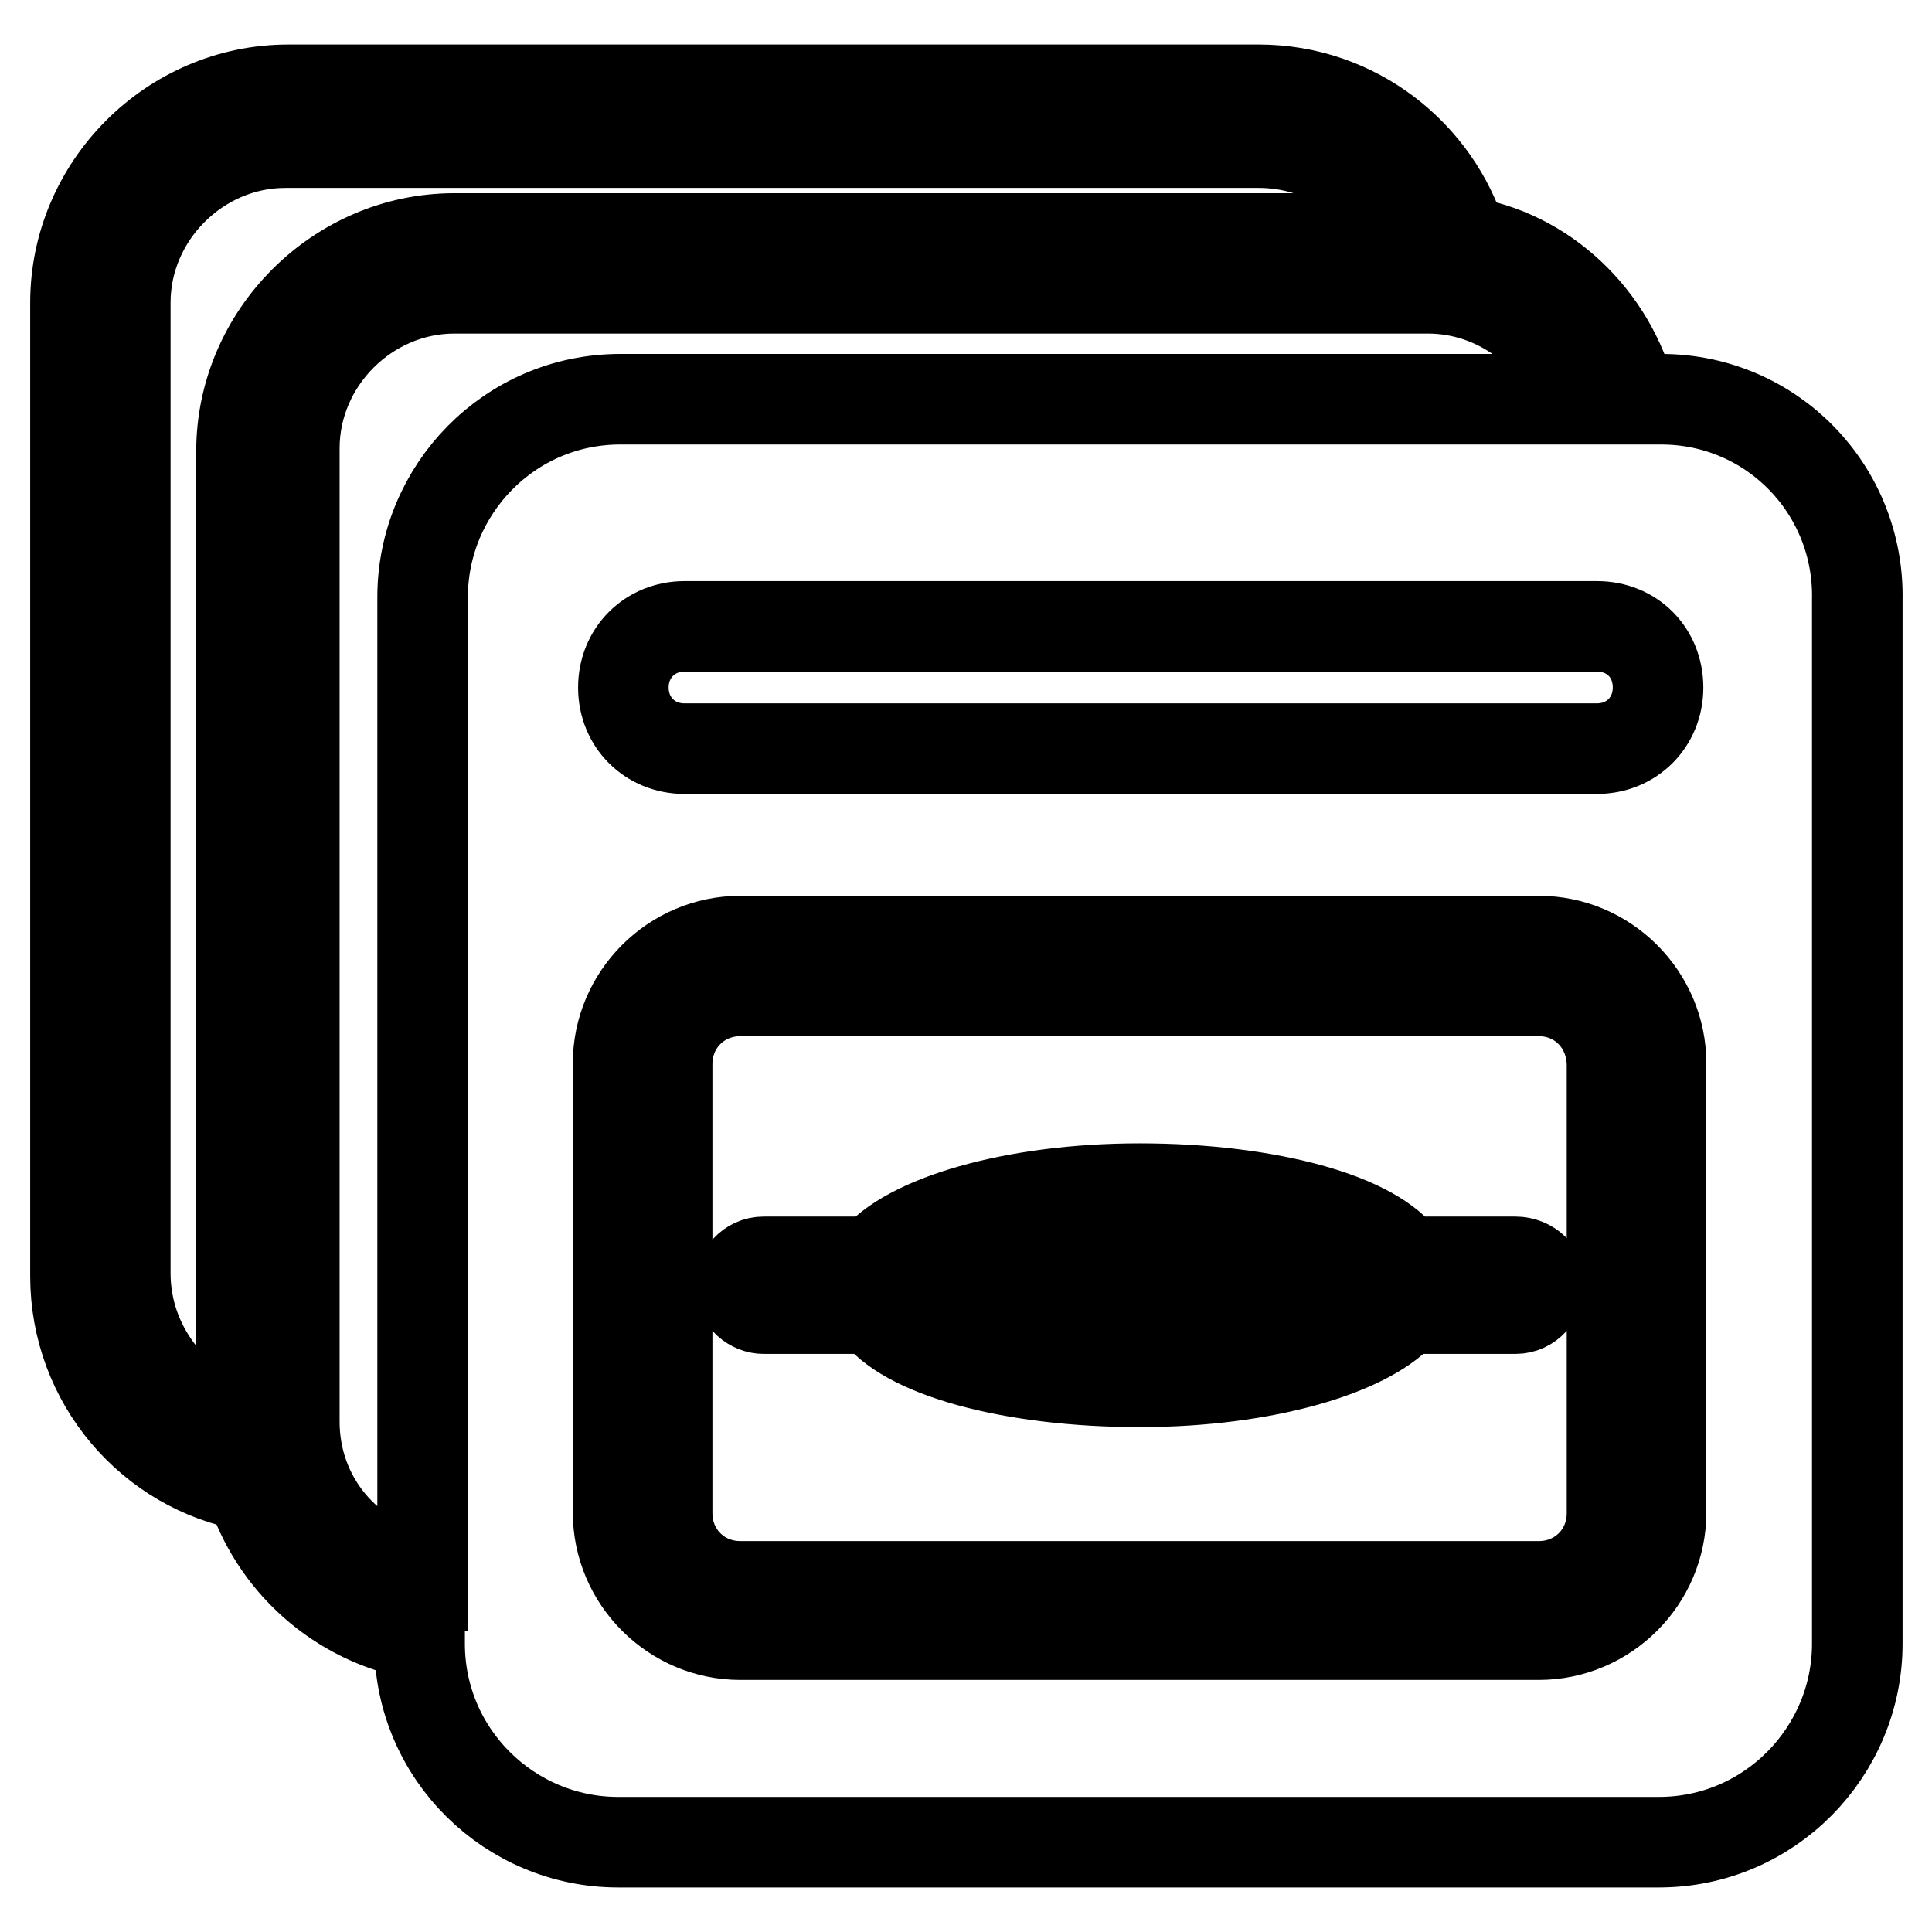<?xml version="1.0" encoding="utf-8"?>
<!-- Svg Vector Icons : http://www.onlinewebfonts.com/icon -->
<!DOCTYPE svg PUBLIC "-//W3C//DTD SVG 1.1//EN" "http://www.w3.org/Graphics/SVG/1.1/DTD/svg11.dtd">
<svg version="1.1" xmlns="http://www.w3.org/2000/svg" xmlns:xlink="http://www.w3.org/1999/xlink" x="0px" y="0px" viewBox="0 0 256 256" enable-background="new 0 0 256 256" xml:space="preserve">
<g> <path stroke-width="12" fill-opacity="0" stroke="#000000"  d="M220.1,52.9h-3.9c-2.7-10.8-11.6-19.3-22.4-20.9c-3.5-11.6-14.3-20.1-27-20.1H38.2 C22.7,11.9,10,24.7,10,40.1v129c0,13.9,10,25.5,23.2,27.8c3.1,10,11.6,17.8,22.4,19.7v1.2c0,14.7,12,26.3,26.3,26.3h137.9 c14.7,0,26.3-12,26.3-26.3V79.5C246.4,64.9,234.8,52.9,220.1,52.9z M219.7,91.1c0,4.6-3.5,8.1-8.1,8.1H90.7c-4.6,0-8.1-3.5-8.1-8.1 c0-4.6,3.5-8.1,8.1-8.1h120.9C216.3,83,219.7,86.5,219.7,91.1z M32,59.8v129.8c-8.9-3.1-15.4-11.2-15.4-20.9V40.1 c0-11.6,9.7-21.2,21.2-21.2h129c8.9,0,16.2,5.4,19.3,12.7H60.2C44.8,31.6,32,44.4,32,59.8z M56,79.1v129.8c-10-1.9-17-10.4-17-20.5 v-129c0-11.6,9.7-21.2,21.2-21.2h129c9.3,0,17.4,6.2,20.1,14.7H82.2C67.5,52.9,56,64.9,56,79.1z M220.1,200.4 c0,8.9-7.3,16.2-16.2,16.2H98.1c-8.9,0-16.2-7.3-16.2-16.2v-59.5c0-8.9,7.3-16.2,16.2-16.2h105.8c8.9,0,16.2,7.3,16.2,16.2V200.4z  M203.9,131.3H98.1c-5.4,0-9.7,4.2-9.7,9.7v59.5c0,5.4,4.2,9.7,9.7,9.7h105.8c5.4,0,9.7-4.2,9.7-9.7v-59.5 C213.5,135.5,209.3,131.3,203.9,131.3z M200.8,173.4h-14.7c-4.3,5.4-18.2,9.7-35.1,9.7s-31.3-3.9-35.1-9.7h-14.7 c-1.5,0-3.1-1.2-3.1-3.1c0-1.5,1.2-3.1,3.1-3.1h14.7c4.2-5.4,18.2-9.7,35.1-9.7s31.3,3.9,35.1,9.7h14.7c1.9,0,3.5,1.5,3.1,3.1 C203.9,171.8,202.7,173.4,200.8,173.4L200.8,173.4z M178.8,169.5h-55.6c-0.4,0-1.2,0.4-1.2,1.2c0,0.4,0.4,1.2,1.2,1.2h55.6 c0.8,0,1.5-0.4,1.2-1.2C179.9,170.3,179.6,169.5,178.8,169.5z"/></g>
</svg>